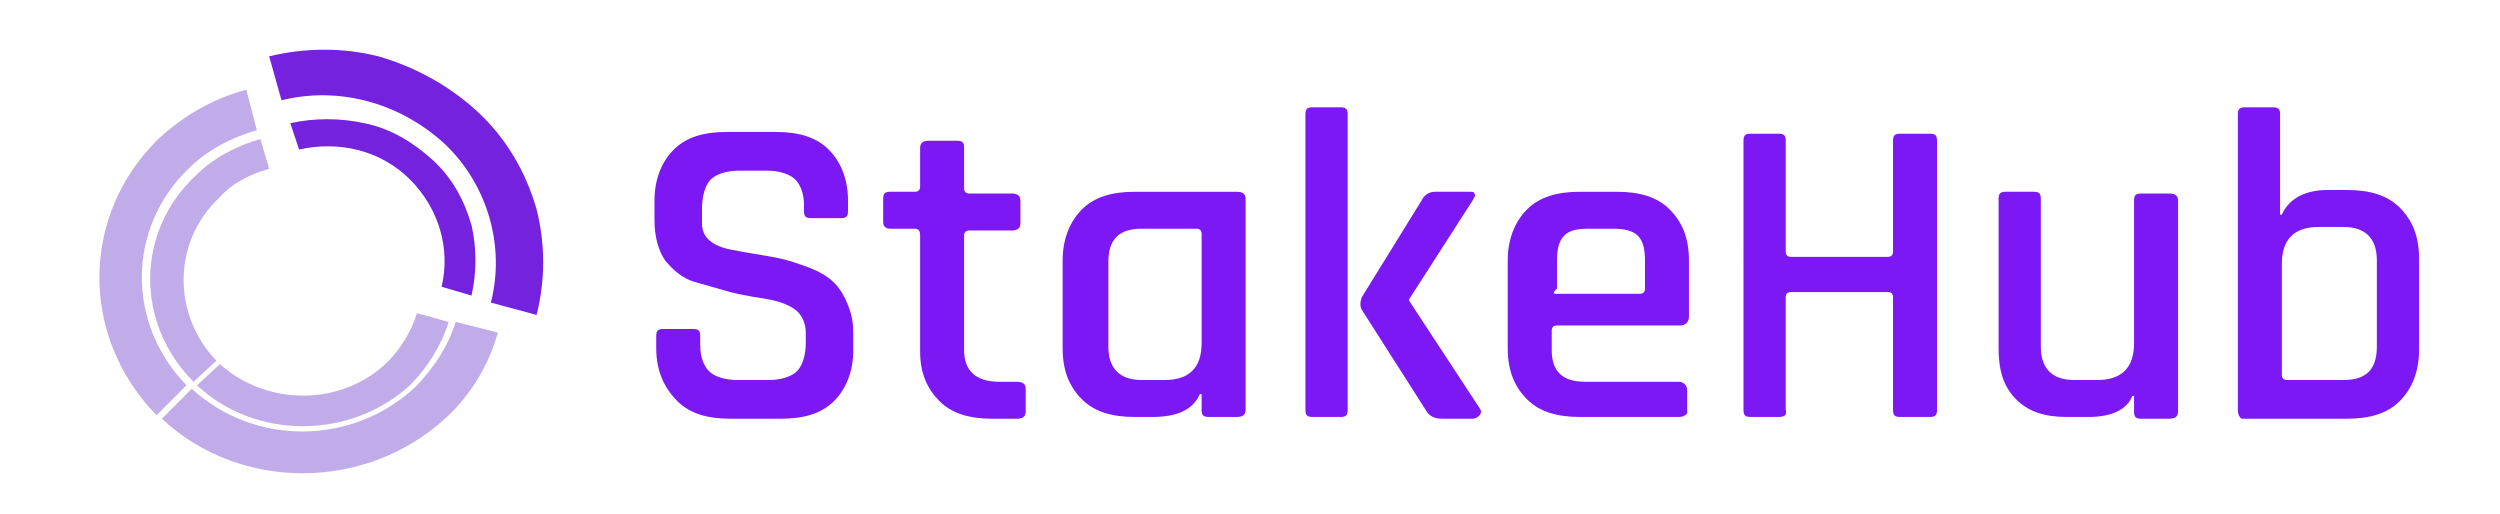 <?xml version="1.0" encoding="utf-8"?>
<!-- Generator: Adobe Illustrator 26.0.2, SVG Export Plug-In . SVG Version: 6.00 Build 0)  -->
<svg version="1.1" id="Layer_1" xmlns="http://www.w3.org/2000/svg" xmlns:xlink="http://www.w3.org/1999/xlink" x="0px" y="0px"
	 viewBox="0 0 142.1 29.2" style="enable-background:new 0 0 142.1 29.2;" xml:space="preserve">
<style type="text/css">
	.st0{fill:#C1ACEA;}
	.st1{fill:#7522DE;}
	.st2{fill:#7B18F4;}
</style>
<g>
	<path class="st0" d="M9,7.9c1.4-1.3,3.1-2.3,5-2.8l0.6,2.3c-1.4,0.4-2.8,1.1-3.9,2.2c-3.5,3.4-3.5,8.8-0.1,12.3l-1.7,1.7
		C4.5,19.1,4.6,12.2,9,7.9z"/>
	<path class="st0" d="M9.2,23.8l1.7-1.7c3.6,3.3,9.2,3.2,12.7-0.1c1.1-1.1,1.9-2.4,2.3-3.7l2.4,0.6c-0.5,1.8-1.5,3.5-2.9,4.8
		C20.9,27.9,13.7,28,9.2,23.8z"/>
</g>
<g>
	<g>
		<g>
			<path class="st1" d="M25.3,8.2c2.5,2.4,3.4,5.9,2.6,9l2.6,0.7c0.5-2,0.5-4,0-6c-0.6-2.1-1.7-4-3.3-5.5c-1.6-1.5-3.6-2.6-5.7-3.2
				c-2-0.5-4.1-0.5-6.2,0l0.7,2.5C19.2,4.9,22.7,5.8,25.3,8.2z"/>
		</g>
	</g>
</g>
<g>
	<path class="st0" d="M11.1,10c1-1,2.3-1.7,3.7-2.1l0.5,1.7c-1.1,0.3-2.1,0.8-2.9,1.7c-2.6,2.5-2.6,6.6-0.1,9.2L11,21.7
		C7.7,18.4,7.7,13.2,11.1,10z"/>
	<path class="st0" d="M11.2,21.9l1.3-1.2c2.7,2.4,6.9,2.4,9.5-0.1c0.8-0.8,1.4-1.8,1.7-2.8l1.8,0.5c-0.4,1.3-1.2,2.6-2.2,3.6
		C19.9,25,14.5,25,11.2,21.9z"/>
</g>
<g>
	<g>
		<path class="st1" d="M23.3,10.2c1.7,1.7,2.3,4,1.8,6.1l1.7,0.5c0.3-1.3,0.3-2.7,0-4c-0.4-1.4-1.1-2.7-2.2-3.7
			c-1.1-1-2.4-1.8-3.9-2.1c-1.4-0.3-2.8-0.3-4.2,0L17,8.5C19.2,8,21.6,8.5,23.3,10.2z"/>
	</g>
</g>
<g>
	<path class="st2" d="M37.3,19.8v-0.7c0-0.3,0.1-0.4,0.4-0.4h1.7c0.3,0,0.4,0.1,0.4,0.4v0.5c0,0.7,0.2,1.2,0.5,1.5
		c0.3,0.3,0.9,0.5,1.6,0.5h1.8c0.7,0,1.3-0.2,1.6-0.5c0.3-0.3,0.5-0.9,0.5-1.6v-0.6c0-0.5-0.2-1-0.6-1.3c-0.4-0.3-1-0.5-1.6-0.6
		c-0.6-0.1-1.3-0.2-2.1-0.4c-0.7-0.2-1.4-0.4-2.1-0.6c-0.6-0.2-1.1-0.6-1.6-1.2c-0.4-0.6-0.6-1.4-0.6-2.3v-1.1
		c0-1.2,0.4-2.2,1.1-2.9c0.7-0.7,1.7-1,3-1h2.8c1.3,0,2.3,0.3,3,1c0.7,0.7,1.1,1.7,1.1,2.9V12c0,0.3-0.1,0.4-0.4,0.4h-1.7
		c-0.3,0-0.4-0.1-0.4-0.4v-0.3c0-0.7-0.2-1.2-0.5-1.5c-0.3-0.3-0.9-0.5-1.6-0.5h-1.6c-0.7,0-1.3,0.2-1.6,0.5
		c-0.3,0.3-0.5,0.9-0.5,1.7v0.8c0,0.8,0.6,1.3,1.7,1.5c0.5,0.1,1.1,0.2,1.7,0.3c0.6,0.1,1.2,0.2,1.8,0.4c0.6,0.2,1.2,0.4,1.7,0.7
		c0.5,0.3,0.9,0.7,1.2,1.3c0.3,0.6,0.5,1.2,0.5,2v1c0,1.2-0.4,2.2-1.1,2.9c-0.7,0.7-1.7,1-3,1h-2.9c-1.3,0-2.3-0.3-3-1
		C37.7,22,37.3,21,37.3,19.8z"/>
	<path class="st2" d="M52,13h-1.3c-0.2,0-0.3,0-0.4-0.1c-0.1-0.1-0.1-0.2-0.1-0.3v-1.3c0-0.3,0.1-0.4,0.4-0.4H52
		c0.2,0,0.3-0.1,0.3-0.3V8.4c0-0.3,0.2-0.4,0.5-0.4h1.6c0.3,0,0.4,0.1,0.4,0.4v2.3c0,0.2,0.1,0.3,0.3,0.3h2.4c0.3,0,0.5,0.1,0.5,0.4
		v1.3c0,0.3-0.2,0.4-0.5,0.4h-2.4c-0.2,0-0.3,0.1-0.3,0.3v6.5c0,1.2,0.7,1.8,2,1.8h1c0.3,0,0.5,0.1,0.5,0.4v1.3
		c0,0.3-0.2,0.4-0.5,0.4h-1.4c-1.3,0-2.3-0.3-3-1c-0.7-0.7-1.1-1.6-1.1-2.8v-6.6C52.3,13.1,52.2,13,52,13z"/>
	<path class="st2" d="M65.5,23.7h-1c-1.3,0-2.3-0.3-3-1c-0.7-0.7-1.1-1.6-1.1-2.9v-5c0-1.2,0.4-2.2,1.1-2.9c0.7-0.7,1.7-1,3-1h5.8
		c0.3,0,0.5,0.1,0.5,0.4v12c0,0.3-0.2,0.4-0.5,0.4h-1.6c-0.3,0-0.4-0.1-0.4-0.4v-0.9h-0.1C67.8,23.3,66.9,23.7,65.5,23.7z
		 M68.3,19.5v-6.2c0-0.2-0.1-0.3-0.3-0.3h-3.1c-1.3,0-1.9,0.6-1.9,1.9v4.8c0,1.2,0.6,1.9,1.9,1.9h1.3C67.6,21.6,68.3,20.9,68.3,19.5
		z"/>
	<path class="st2" d="M76.2,23.7h-1.6c-0.3,0-0.4-0.1-0.4-0.4V6.5c0-0.3,0.1-0.4,0.4-0.4h1.6c0.3,0,0.4,0.1,0.4,0.4v16.8
		C76.6,23.6,76.5,23.7,76.2,23.7z M81.6,10.9h1.9c0.2,0,0.3,0,0.3,0.1c0.1,0.1,0,0.2-0.1,0.4L80.1,17v0.1l4,6.1
		c0.1,0.1,0.1,0.3,0,0.4c-0.1,0.1-0.2,0.2-0.4,0.2H82c-0.4,0-0.7-0.1-0.9-0.4l-3.7-5.8c-0.1-0.2-0.1-0.4,0-0.7l3.4-5.5
		C81,11,81.3,10.9,81.6,10.9z"/>
	<path class="st2" d="M95.4,23.7h-5.6c-1.3,0-2.3-0.3-3-1c-0.7-0.7-1.1-1.6-1.1-2.9v-5c0-1.2,0.4-2.2,1.1-2.9c0.7-0.7,1.7-1,3-1h2.1
		c1.3,0,2.3,0.3,3,1c0.7,0.7,1.1,1.6,1.1,2.9V18c0,0.3-0.2,0.5-0.5,0.5h-7c-0.2,0-0.3,0.1-0.3,0.3v1.1c0,1.2,0.6,1.8,1.9,1.8h5.3
		c0.3,0,0.5,0.2,0.5,0.5v1.3C95.8,23.6,95.7,23.7,95.4,23.7z M88.5,16.7h4.7c0.2,0,0.3-0.1,0.3-0.3v-1.6c0-0.6-0.1-1.1-0.4-1.4
		c-0.3-0.3-0.8-0.4-1.4-0.4h-1.4c-0.7,0-1.1,0.1-1.4,0.4c-0.3,0.3-0.4,0.8-0.4,1.4v1.6C88.2,16.7,88.3,16.7,88.5,16.7z"/>
	<path class="st2" d="M101.1,23.7h-1.6c-0.3,0-0.4-0.1-0.4-0.4V8c0-0.3,0.1-0.4,0.4-0.4h1.6c0.3,0,0.4,0.1,0.4,0.4v6.3
		c0,0.2,0.1,0.3,0.3,0.3h5.5c0.2,0,0.3-0.1,0.3-0.3V8c0-0.3,0.1-0.4,0.4-0.4h1.7c0.3,0,0.4,0.1,0.4,0.4v15.3c0,0.3-0.1,0.4-0.4,0.4
		h-1.7c-0.3,0-0.4-0.1-0.4-0.4v-6.4c0-0.2-0.1-0.3-0.3-0.3h-5.5c-0.2,0-0.3,0.1-0.3,0.3v6.4C101.6,23.6,101.4,23.7,101.1,23.7z"/>
	<path class="st2" d="M118.7,23.7h-1.2c-1.3,0-2.2-0.3-2.9-1c-0.7-0.7-1-1.6-1-2.9v-8.5c0-0.3,0.1-0.4,0.4-0.4h1.6
		c0.3,0,0.4,0.1,0.4,0.4v8.4c0,1.2,0.6,1.9,1.9,1.9h1.3c1.4,0,2.1-0.7,2.1-2.1v-8.1c0-0.3,0.1-0.4,0.4-0.4h1.6
		c0.3,0,0.5,0.1,0.5,0.4v12c0,0.3-0.2,0.4-0.5,0.4h-1.6c-0.3,0-0.4-0.1-0.4-0.4v-0.9h-0.1C120.9,23.3,120,23.7,118.7,23.7z"/>
	<path class="st2" d="M127.2,23.3V6.5c0-0.3,0.1-0.4,0.4-0.4h1.6c0.3,0,0.4,0.1,0.4,0.4v5.7h0.1c0.4-0.9,1.3-1.4,2.6-1.4h1.1
		c1.3,0,2.3,0.3,3,1c0.7,0.7,1.1,1.6,1.1,2.9v5.2c0,1.2-0.4,2.2-1.1,2.9c-0.7,0.7-1.7,1-3,1h-6C127.3,23.7,127.2,23.6,127.2,23.3z
		 M130,21.6h3.2c1.3,0,1.9-0.6,1.9-1.9v-4.9c0-1.2-0.6-1.9-1.9-1.9h-1.4c-1.4,0-2.1,0.7-2.1,2.1v6.3C129.7,21.5,129.8,21.6,130,21.6
		z"/>
</g>
</svg>
